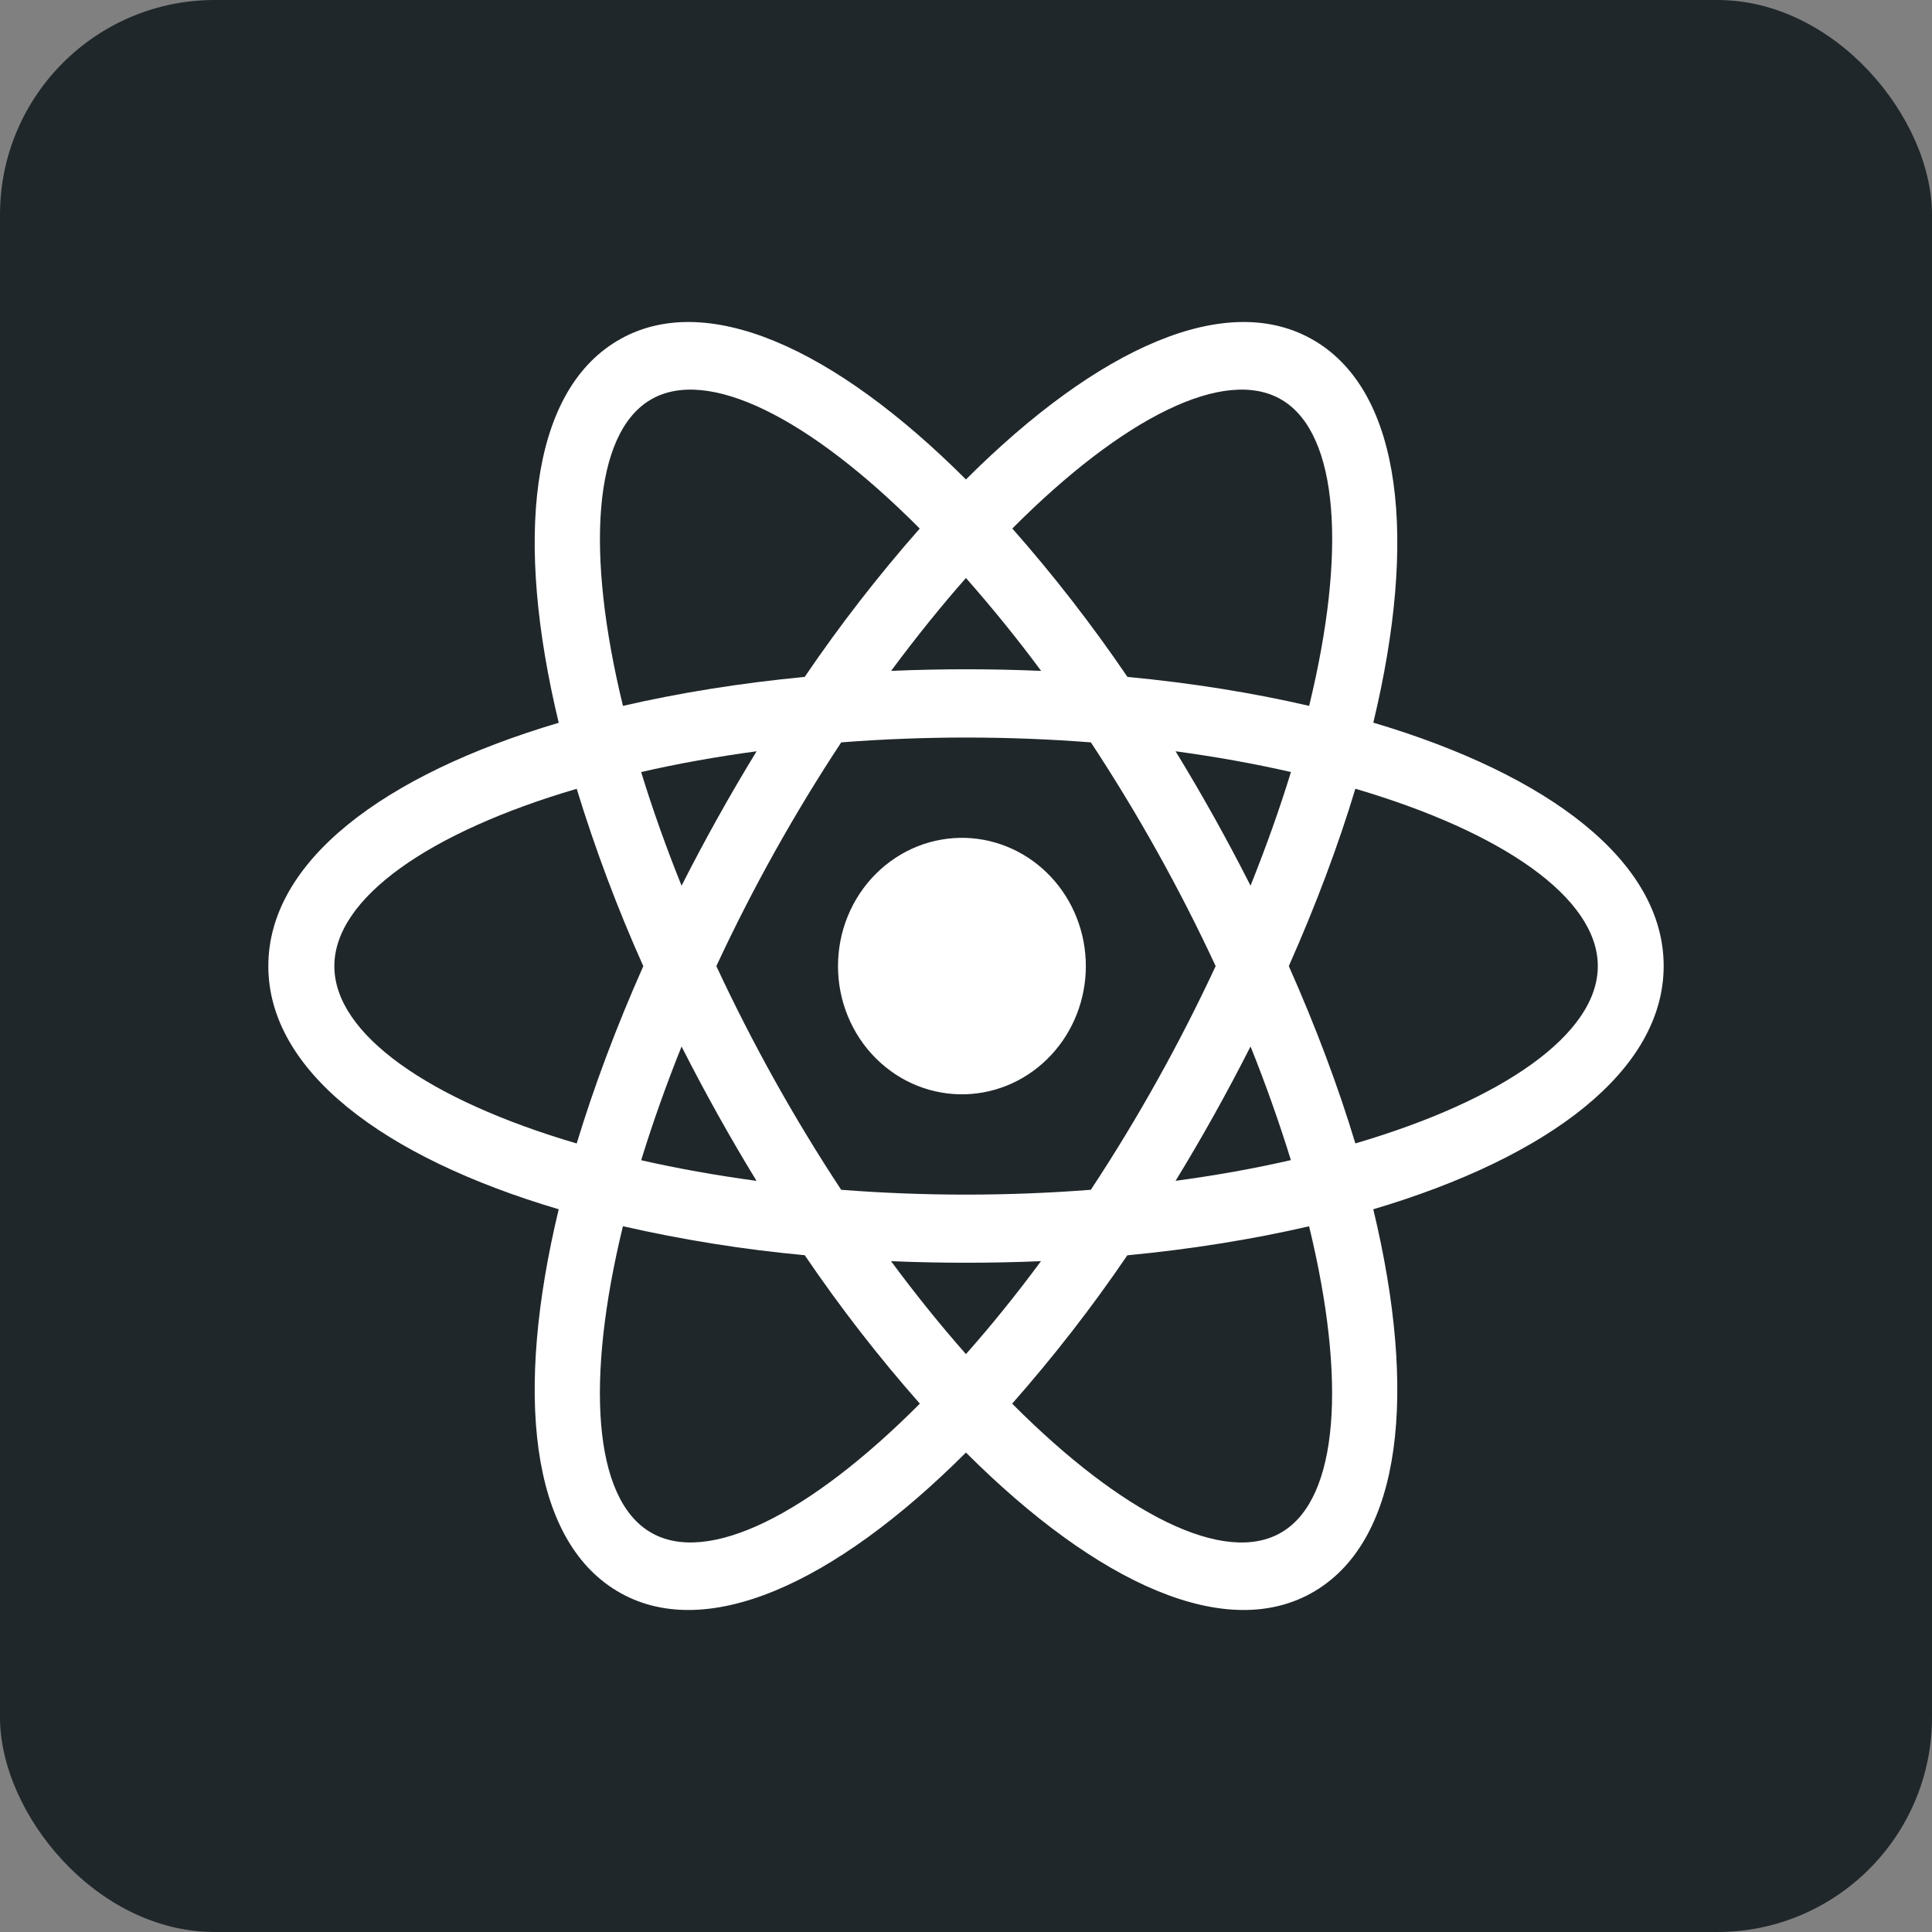 <svg width="36" height="36" viewBox="0 0 36 36" fill="none" xmlns="http://www.w3.org/2000/svg">
<rect x="0" y="0" width="36" height="36" fill="#808080" stroke="none"/>
<rect width="36" height="36" rx="4" fill="#20272A"/>
<path d="M21.006 23.391C20.348 24.358 19.631 25.281 18.86 26.155C20.915 28.218 22.826 29.184 23.886 28.549C24.946 27.917 25.092 25.722 24.393 22.85C23.345 23.092 22.208 23.276 21.006 23.391ZM19.397 23.5C18.466 23.539 17.534 23.539 16.603 23.5C17.065 24.125 17.534 24.705 17.999 25.232C18.467 24.704 18.933 24.128 19.397 23.5ZM25.588 13.465C28.861 14.436 31 16.051 31 17.999C31 19.947 28.863 21.562 25.589 22.533C26.412 25.952 26.13 28.674 24.5 29.648C22.87 30.622 20.45 29.514 17.999 27.066C15.55 29.513 13.13 30.622 11.5 29.648C9.87 28.673 9.588 25.952 10.411 22.533C7.137 21.564 5 19.95 5 18.002C5 16.053 7.137 14.439 10.411 13.468C9.588 10.049 9.87 7.326 11.5 6.352C13.13 5.378 15.55 6.486 17.999 8.934C20.45 6.486 22.87 5.378 24.5 6.352C26.13 7.326 26.412 10.049 25.589 13.468M24.394 13.153C25.094 10.28 24.947 8.087 23.887 7.452C22.827 6.819 20.917 7.785 18.863 9.848C19.634 10.722 20.35 11.645 21.008 12.613C22.209 12.727 23.346 12.91 24.394 13.153ZM11.607 22.85C10.908 25.723 11.054 27.917 12.116 28.549C13.176 29.183 15.086 28.218 17.14 26.155C16.369 25.281 15.652 24.357 14.995 23.389C13.856 23.284 12.725 23.103 11.608 22.849M16.605 12.501C17.536 12.461 18.469 12.461 19.4 12.501C18.957 11.903 18.489 11.326 17.999 10.77C17.533 11.299 17.067 11.877 16.603 12.503M14.994 12.614C15.651 11.646 16.368 10.723 17.138 9.849C15.085 7.785 13.175 6.819 12.116 7.452C11.056 8.087 10.908 10.281 11.608 13.153C12.656 12.911 13.794 12.728 14.995 12.613M20.326 22.17C21.201 20.843 21.978 19.449 22.652 18.002C21.979 16.554 21.201 15.161 20.327 13.833C18.779 13.713 17.224 13.713 15.675 13.833C14.8 15.16 14.022 16.554 13.348 18.002C14.022 19.449 14.8 20.843 15.674 22.17C17.223 22.29 18.777 22.29 20.326 22.17ZM21.904 22.003C22.661 21.901 23.377 21.773 24.054 21.617C23.832 20.901 23.581 20.194 23.302 19.499C22.869 20.353 22.404 21.188 21.905 22.003M14.097 13.999C13.34 14.102 12.624 14.23 11.947 14.386C12.156 15.069 12.407 15.775 12.7 16.504C13.133 15.65 13.599 14.815 14.097 14.001M11.947 21.619C12.624 21.773 13.34 21.901 14.097 22.004C13.599 21.189 13.133 20.354 12.7 19.5C12.421 20.195 12.169 20.902 11.947 21.619ZM10.746 21.307C11.068 20.247 11.483 19.137 11.987 18.003C11.506 16.93 11.092 15.826 10.746 14.698C7.993 15.507 6.23 16.737 6.23 18.003C6.23 19.269 7.993 20.498 10.746 21.307ZM24.055 14.386C23.378 14.23 22.661 14.102 21.905 13.999C22.404 14.814 22.869 15.649 23.302 16.503C23.594 15.774 23.845 15.069 24.055 14.386ZM25.255 14.697C24.936 15.757 24.518 16.868 24.015 18.002C24.518 19.135 24.936 20.246 25.255 21.306C28.009 20.497 29.773 19.267 29.773 18.002C29.773 16.736 28.009 15.507 25.255 14.697ZM17.999 20.39C17.69 20.4 17.382 20.346 17.093 20.231C16.804 20.116 16.541 19.941 16.318 19.718C16.096 19.496 15.919 19.229 15.798 18.934C15.677 18.639 15.615 18.322 15.615 18.002C15.615 17.681 15.677 17.364 15.798 17.069C15.919 16.774 16.096 16.507 16.318 16.285C16.541 16.062 16.804 15.888 17.093 15.772C17.382 15.657 17.69 15.603 17.999 15.613C18.599 15.634 19.166 15.894 19.583 16.34C20 16.785 20.233 17.381 20.233 18.002C20.233 18.622 20 19.218 19.583 19.663C19.166 20.109 18.599 20.369 17.999 20.39Z" fill="white"/>
</svg>
